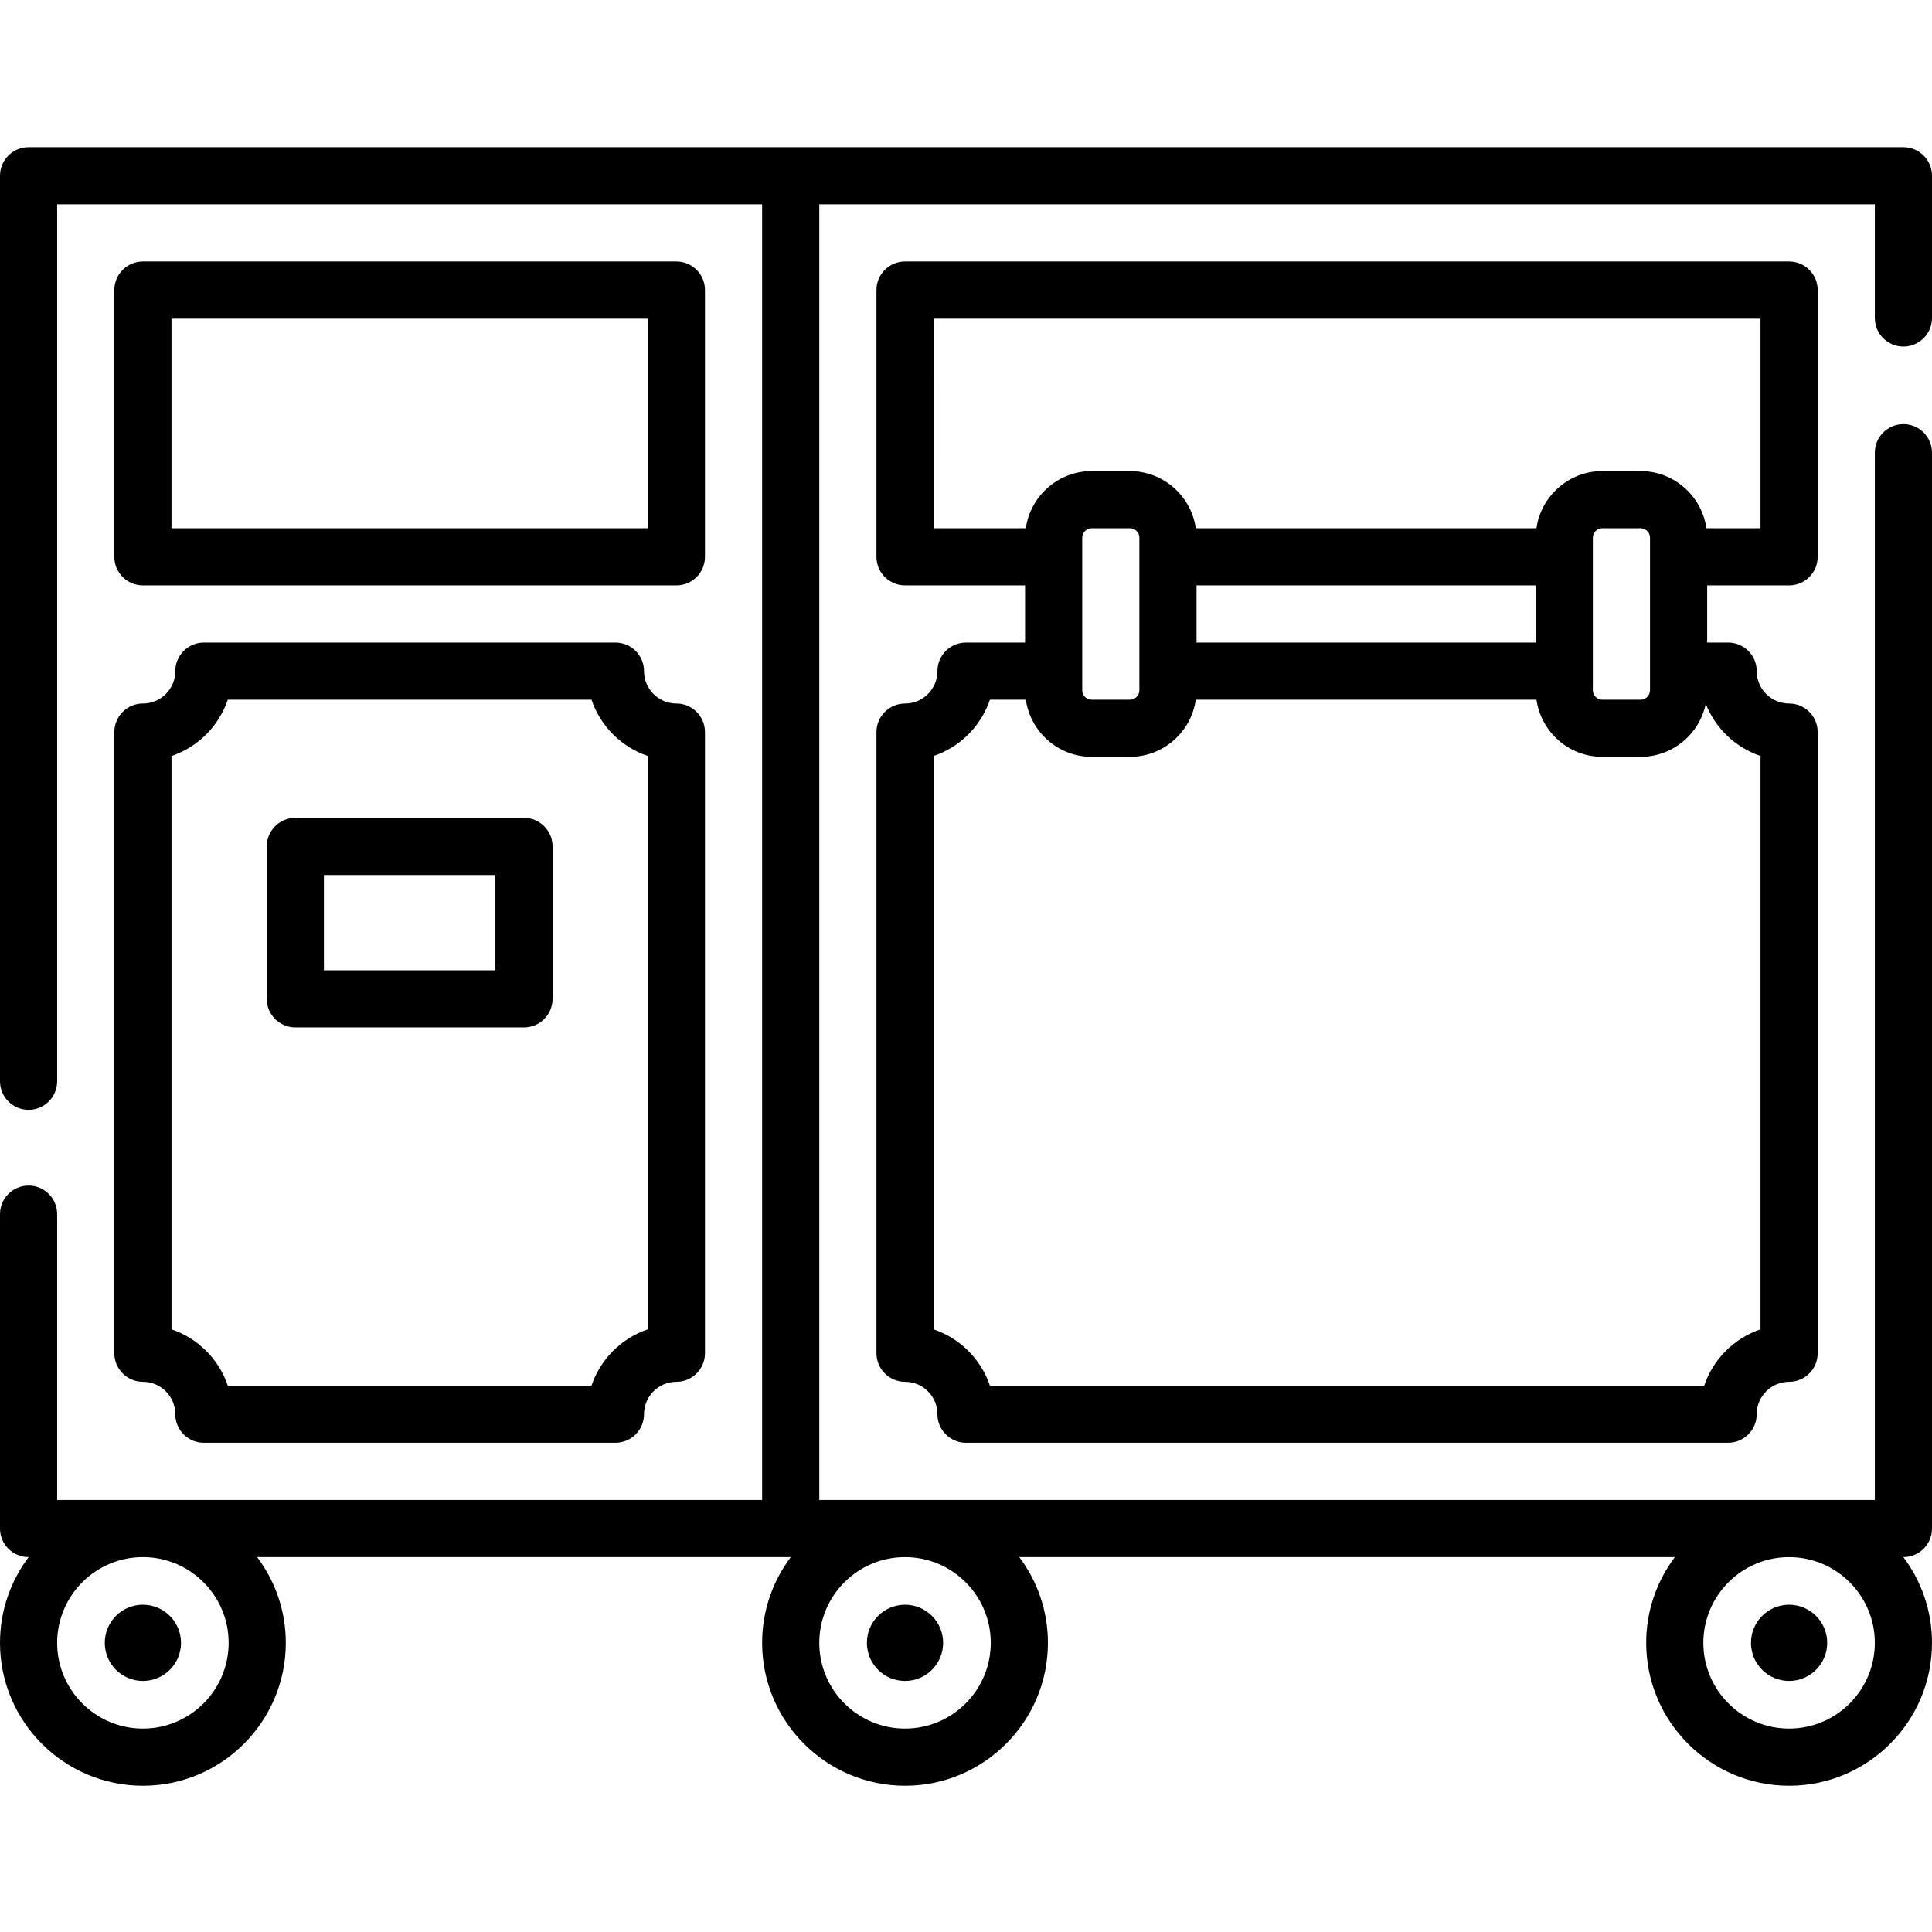<svg height="512pt" viewBox="0 -39 512 512" width="512pt" xmlns="http://www.w3.org/2000/svg"><path d="m47.969 396.371c0 5.578-4.52 10.098-10.098 10.098s-10.102-4.52-10.102-10.098 4.523-10.102 10.102-10.102 10.098 4.523 10.098 10.102zm0 0"/><path d="m249.941 396.371c0 5.578-4.523 10.098-10.098 10.098-5.578 0-10.102-4.52-10.102-10.098s4.523-10.102 10.102-10.102c5.574 0 10.098 4.523 10.098 10.102zm0 0"/><path d="m484.23 396.371c0 5.578-4.523 10.098-10.102 10.098s-10.098-4.52-10.098-10.098 4.52-10.102 10.098-10.102 10.102 4.523 10.102 10.102zm0 0"/><path d="m30.297 319.621c0 4.184 3.391 7.574 7.574 7.574 4.73 0 8.582 3.852 8.582 8.582 0 4.184 3.391 7.574 7.574 7.574h109.066c4.184 0 7.574-3.391 7.574-7.574 0-4.73 3.852-8.582 8.582-8.582 4.184 0 7.574-3.391 7.574-7.574v-164.609c0-4.184-3.391-7.574-7.574-7.574-4.73 0-8.582-3.848-8.582-8.582 0-4.184-3.391-7.574-7.574-7.574h-109.066c-4.184 0-7.574 3.391-7.574 7.574 0 4.734-3.852 8.582-8.582 8.582-4.184 0-7.574 3.391-7.574 7.574zm15.148-158.273c7.004-2.363 12.551-7.914 14.918-14.918h96.395c2.363 7.004 7.914 12.555 14.918 14.918v151.938c-7.004 2.363-12.555 7.914-14.918 14.918h-96.395c-2.367-7.004-7.914-12.551-14.918-14.918zm0 0"/><path d="m37.871 116.133h141.379c4.184 0 7.574-3.391 7.574-7.574v-70.688c0-4.184-3.391-7.574-7.574-7.574h-141.379c-4.184 0-7.574 3.391-7.574 7.574v70.688c0 4.184 3.391 7.574 7.574 7.574zm7.574-70.691h126.23v55.543h-126.23zm0 0"/><path d="m474.129 116.133c4.184 0 7.574-3.391 7.574-7.574v-70.688c0-4.184-3.391-7.574-7.574-7.574h-234.285c-4.184 0-7.574 3.391-7.574 7.574v70.688c0 4.184 3.391 7.574 7.574 7.574h31.809v15.148h-15.652c-4.184 0-7.574 3.391-7.574 7.574 0 4.734-3.852 8.586-8.582 8.586-4.184 0-7.574 3.391-7.574 7.574v164.605c0 4.184 3.391 7.574 7.574 7.574 4.73 0 8.582 3.852 8.582 8.582 0 4.184 3.391 7.574 7.574 7.574h201.973c4.184 0 7.574-3.391 7.574-7.574 0-4.73 3.852-8.582 8.582-8.582 4.184 0 7.574-3.391 7.574-7.574v-164.609c0-4.184-3.391-7.574-7.574-7.574-4.73 0-8.582-3.848-8.582-8.582 0-4.184-3.391-7.574-7.574-7.574h-5.555v-15.148zm-226.715-70.691h219.141v55.543h-14.34c-1.23-8.551-8.586-15.148-17.469-15.148h-10.102c-8.883 0-16.238 6.598-17.469 15.148h-90.281c-1.234-8.551-8.586-15.148-17.473-15.148h-10.098c-8.887 0-16.238 6.598-17.473 15.148h-24.438zm69.684 85.84v-15.148h89.879v15.148zm-30.297-27.77c0-1.395 1.133-2.527 2.523-2.527h10.102c1.391 0 2.523 1.133 2.523 2.527v40.395c0 1.391-1.133 2.523-2.523 2.523h-10.102c-1.391 0-2.523-1.133-2.523-2.523zm135.32 0c0-1.395 1.133-2.527 2.527-2.527h10.098c1.391 0 2.523 1.133 2.523 2.527v40.395c0 1.391-1.129 2.523-2.523 2.523h-10.098c-1.395 0-2.527-1.133-2.527-2.523zm44.434 57.836v151.938c-7.004 2.363-12.551 7.914-14.918 14.918h-189.301c-2.367-7.004-7.914-12.551-14.922-14.918v-151.938c7.008-2.363 12.555-7.914 14.922-14.918h9.52c1.23 8.551 8.586 15.148 17.469 15.148h10.102c8.883 0 16.238-6.598 17.469-15.148h90.281c1.23 8.551 8.586 15.148 17.473 15.148h10.098c8.504 0 15.621-6.043 17.297-14.055 2.555 6.484 7.879 11.586 14.512 13.824zm0 0"/><path d="m504.426 52.848c4.184 0 7.574-3.391 7.574-7.574v-37.699c0-4.184-3.391-7.574-7.574-7.574h-496.852c-4.184 0-7.574 3.391-7.574 7.574v239.969c0 4.184 3.391 7.574 7.574 7.574 4.184 0 7.574-3.391 7.574-7.574v-232.395h186.824v343.352h-186.824v-75.738c0-4.184-3.391-7.574-7.574-7.574-4.184 0-7.574 3.391-7.574 7.574v83.312c0 4.184 3.391 7.574 7.574 7.574h.02c-4.766 6.332-7.594 14.203-7.594 22.723 0 20.883 16.988 37.867 37.871 37.867 20.883 0 37.867-16.984 37.867-37.867 0-8.52-2.828-16.391-7.594-22.723h141.422c-4.766 6.332-7.594 14.203-7.594 22.723 0 20.883 16.988 37.867 37.871 37.867 20.879 0 37.867-16.984 37.867-37.867 0-8.52-2.828-16.391-7.594-22.723h173.738c-4.766 6.332-7.598 14.203-7.598 22.723 0 20.883 16.988 37.867 37.871 37.867 20.883 0 37.871-16.984 37.871-37.867 0-8.52-2.828-16.391-7.594-22.723h.02c4.184 0 7.574-3.391 7.574-7.574v-285.098c0-4.18-3.391-7.574-7.574-7.574-4.184 0-7.574 3.395-7.574 7.574v277.523h-279.73v-343.352h279.73v30.129c0 4.18 3.391 7.57 7.574 7.57zm-443.832 343.523c0 12.527-10.195 22.723-22.723 22.723-12.531 0-22.723-10.195-22.723-22.723 0-12.531 10.191-22.723 22.723-22.723 12.527 0 22.723 10.191 22.723 22.723zm201.969 0c0 12.527-10.191 22.723-22.719 22.723-12.531 0-22.723-10.195-22.723-22.723 0-12.531 10.191-22.723 22.723-22.723 12.527 0 22.719 10.191 22.719 22.723zm234.289 0c0 12.527-10.191 22.723-22.723 22.723-12.527 0-22.723-10.195-22.723-22.723 0-12.531 10.195-22.723 22.723-22.723 12.531 0 22.723 10.191 22.723 22.723zm0 0"/><path d="m78.266 233.277h60.59c4.184 0 7.574-3.391 7.574-7.574v-40.395c0-4.18-3.391-7.574-7.574-7.574h-60.59c-4.184 0-7.574 3.395-7.574 7.574v40.395c0 4.184 3.391 7.574 7.574 7.574zm7.574-40.395h45.441v25.246h-45.441zm0 0"/></svg>